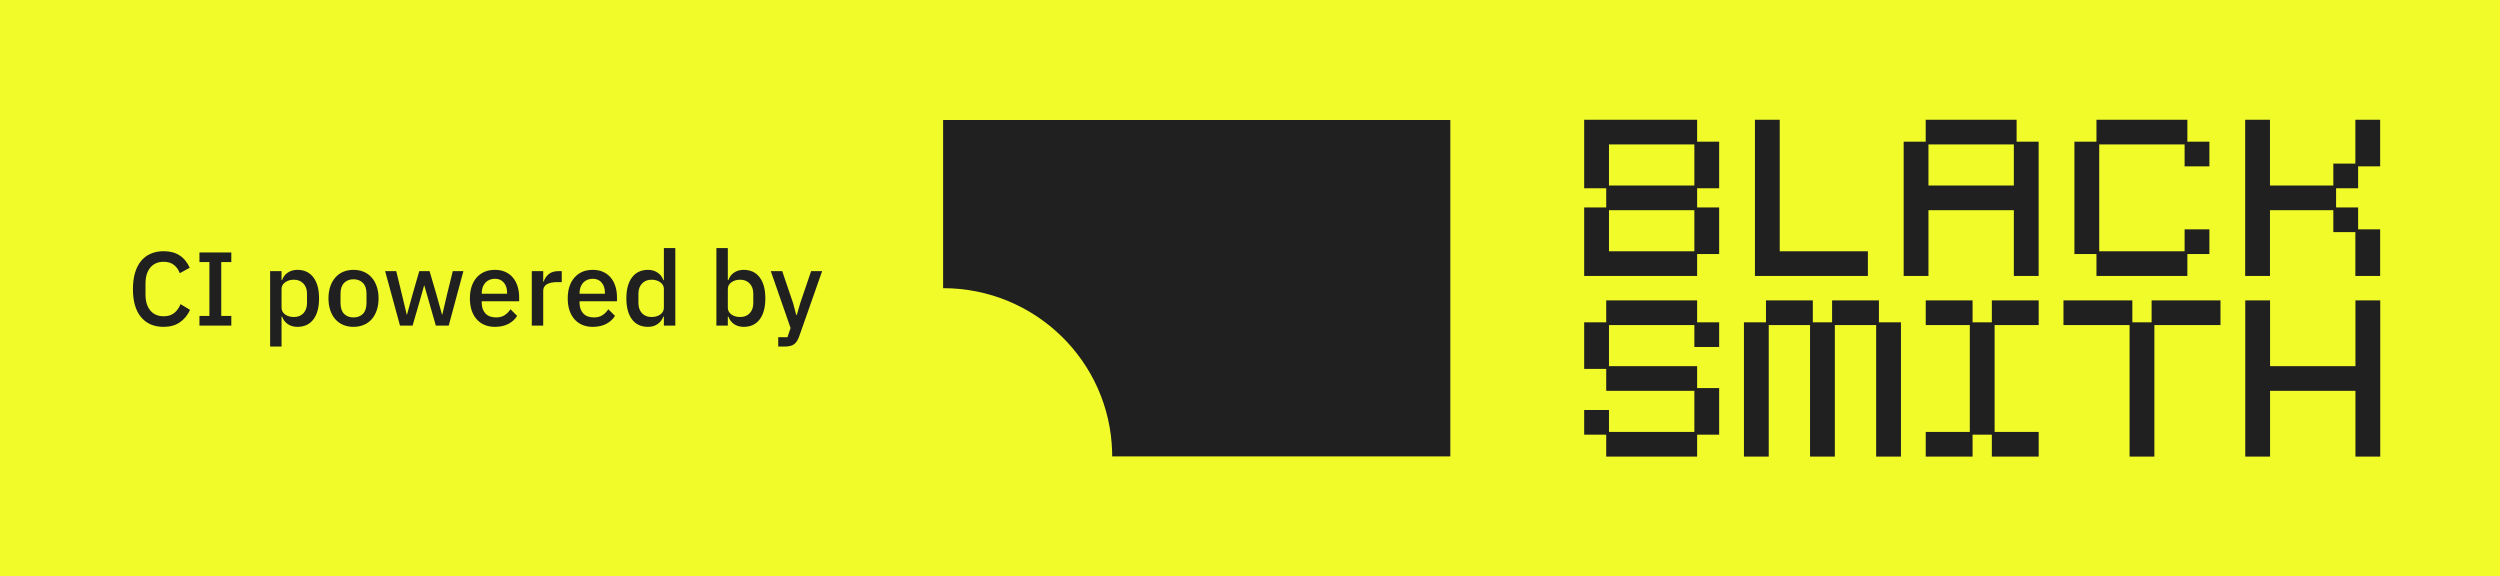 <svg width="334" height="77" viewBox="0 0 334 77" fill="none" xmlns="http://www.w3.org/2000/svg">
<rect width="334" height="77" fill="#F0FB29"/>
<path d="M21.862 43.668C20.584 43.668 19.58 43.239 18.852 42.38C18.124 41.512 17.76 40.257 17.76 38.614C17.76 37.793 17.854 37.069 18.04 36.444C18.227 35.819 18.498 35.291 18.852 34.862C19.207 34.433 19.636 34.111 20.14 33.896C20.654 33.672 21.228 33.56 21.862 33.56C22.712 33.56 23.421 33.747 23.99 34.12C24.569 34.493 25.022 35.044 25.348 35.772L24.018 36.5C23.85 36.033 23.589 35.665 23.234 35.394C22.889 35.114 22.432 34.974 21.862 34.974C21.106 34.974 20.514 35.231 20.084 35.744C19.655 36.257 19.44 36.967 19.44 37.872V39.356C19.44 40.261 19.655 40.971 20.084 41.484C20.514 41.997 21.106 42.254 21.862 42.254C22.45 42.254 22.926 42.105 23.29 41.806C23.664 41.498 23.939 41.106 24.116 40.63L25.39 41.4C25.064 42.109 24.606 42.665 24.018 43.066C23.43 43.467 22.712 43.668 21.862 43.668ZM26.647 43.5V42.212H27.977V35.016H26.647V33.728H30.903V35.016H29.559V42.212H30.903V43.5H26.647ZM36.088 36.22H37.614V37.424H37.684C37.843 36.985 38.099 36.649 38.454 36.416C38.818 36.173 39.243 36.052 39.728 36.052C40.652 36.052 41.366 36.388 41.87 37.06C42.374 37.723 42.626 38.656 42.626 39.86C42.626 41.064 42.374 42.002 41.87 42.674C41.366 43.337 40.652 43.668 39.728 43.668C39.243 43.668 38.818 43.547 38.454 43.304C38.099 43.061 37.843 42.725 37.684 42.296H37.614V46.3H36.088V36.22ZM39.266 42.352C39.798 42.352 40.223 42.184 40.54 41.848C40.857 41.503 41.016 41.05 41.016 40.49V39.23C41.016 38.67 40.857 38.222 40.54 37.886C40.223 37.541 39.798 37.368 39.266 37.368C38.799 37.368 38.407 37.485 38.09 37.718C37.773 37.942 37.614 38.241 37.614 38.614V41.106C37.614 41.479 37.773 41.783 38.09 42.016C38.407 42.24 38.799 42.352 39.266 42.352ZM47.229 43.668C46.725 43.668 46.263 43.579 45.843 43.402C45.433 43.225 45.083 42.973 44.793 42.646C44.504 42.31 44.28 41.909 44.121 41.442C43.963 40.966 43.883 40.439 43.883 39.86C43.883 39.281 43.963 38.759 44.121 38.292C44.28 37.816 44.504 37.415 44.793 37.088C45.083 36.752 45.433 36.495 45.843 36.318C46.263 36.141 46.725 36.052 47.229 36.052C47.733 36.052 48.191 36.141 48.601 36.318C49.021 36.495 49.376 36.752 49.665 37.088C49.955 37.415 50.179 37.816 50.337 38.292C50.496 38.759 50.575 39.281 50.575 39.86C50.575 40.439 50.496 40.966 50.337 41.442C50.179 41.909 49.955 42.31 49.665 42.646C49.376 42.973 49.021 43.225 48.601 43.402C48.191 43.579 47.733 43.668 47.229 43.668ZM47.229 42.408C47.752 42.408 48.172 42.249 48.489 41.932C48.807 41.605 48.965 41.12 48.965 40.476V39.244C48.965 38.6 48.807 38.119 48.489 37.802C48.172 37.475 47.752 37.312 47.229 37.312C46.707 37.312 46.287 37.475 45.969 37.802C45.652 38.119 45.493 38.6 45.493 39.244V40.476C45.493 41.12 45.652 41.605 45.969 41.932C46.287 42.249 46.707 42.408 47.229 42.408ZM51.452 36.22H52.936L53.678 39.272L54.336 42.03H54.378L55.134 39.272L56.016 36.22H57.388L58.284 39.272L59.054 42.03H59.096L59.74 39.272L60.496 36.22H61.91L59.95 43.5H58.228L57.276 40.182L56.688 38.138H56.66L56.086 40.182L55.12 43.5H53.44L51.452 36.22ZM66.124 43.668C65.601 43.668 65.134 43.579 64.724 43.402C64.313 43.225 63.963 42.973 63.674 42.646C63.384 42.31 63.16 41.909 63.002 41.442C62.852 40.966 62.778 40.439 62.778 39.86C62.778 39.281 62.852 38.759 63.002 38.292C63.16 37.816 63.384 37.415 63.674 37.088C63.963 36.752 64.313 36.495 64.724 36.318C65.134 36.141 65.601 36.052 66.124 36.052C66.656 36.052 67.122 36.145 67.524 36.332C67.934 36.519 68.275 36.78 68.546 37.116C68.816 37.443 69.017 37.825 69.148 38.264C69.288 38.703 69.358 39.174 69.358 39.678V40.252H64.36V40.49C64.36 41.05 64.523 41.512 64.85 41.876C65.186 42.231 65.662 42.408 66.278 42.408C66.726 42.408 67.104 42.31 67.412 42.114C67.72 41.918 67.981 41.652 68.196 41.316L69.092 42.198C68.821 42.646 68.429 43.005 67.916 43.276C67.402 43.537 66.805 43.668 66.124 43.668ZM66.124 37.242C65.862 37.242 65.62 37.289 65.396 37.382C65.181 37.475 64.994 37.606 64.836 37.774C64.686 37.942 64.57 38.143 64.486 38.376C64.402 38.609 64.36 38.866 64.36 39.146V39.244H67.748V39.104C67.748 38.544 67.603 38.096 67.314 37.76C67.024 37.415 66.628 37.242 66.124 37.242ZM71.047 43.5V36.22H72.573V37.62H72.643C72.746 37.247 72.96 36.92 73.287 36.64C73.614 36.36 74.066 36.22 74.645 36.22H75.051V37.69H74.449C73.842 37.69 73.376 37.788 73.049 37.984C72.732 38.18 72.573 38.469 72.573 38.852V43.5H71.047ZM79.194 43.668C78.671 43.668 78.205 43.579 77.794 43.402C77.383 43.225 77.033 42.973 76.744 42.646C76.455 42.31 76.231 41.909 76.072 41.442C75.923 40.966 75.848 40.439 75.848 39.86C75.848 39.281 75.923 38.759 76.072 38.292C76.231 37.816 76.455 37.415 76.744 37.088C77.033 36.752 77.383 36.495 77.794 36.318C78.205 36.141 78.671 36.052 79.194 36.052C79.726 36.052 80.193 36.145 80.594 36.332C81.005 36.519 81.345 36.78 81.616 37.116C81.887 37.443 82.087 37.825 82.218 38.264C82.358 38.703 82.428 39.174 82.428 39.678V40.252H77.43V40.49C77.43 41.05 77.593 41.512 77.92 41.876C78.256 42.231 78.732 42.408 79.348 42.408C79.796 42.408 80.174 42.31 80.482 42.114C80.79 41.918 81.051 41.652 81.266 41.316L82.162 42.198C81.891 42.646 81.499 43.005 80.986 43.276C80.473 43.537 79.875 43.668 79.194 43.668ZM79.194 37.242C78.933 37.242 78.69 37.289 78.466 37.382C78.251 37.475 78.065 37.606 77.906 37.774C77.757 37.942 77.64 38.143 77.556 38.376C77.472 38.609 77.43 38.866 77.43 39.146V39.244H80.818V39.104C80.818 38.544 80.673 38.096 80.384 37.76C80.095 37.415 79.698 37.242 79.194 37.242ZM88.695 42.296H88.625C88.467 42.725 88.205 43.061 87.841 43.304C87.487 43.547 87.067 43.668 86.581 43.668C85.657 43.668 84.943 43.337 84.439 42.674C83.935 42.002 83.683 41.064 83.683 39.86C83.683 38.656 83.935 37.723 84.439 37.06C84.943 36.388 85.657 36.052 86.581 36.052C87.067 36.052 87.487 36.173 87.841 36.416C88.205 36.649 88.467 36.985 88.625 37.424H88.695V33.14H90.221V43.5H88.695V42.296ZM87.043 42.352C87.51 42.352 87.902 42.24 88.219 42.016C88.537 41.783 88.695 41.479 88.695 41.106V38.614C88.695 38.241 88.537 37.942 88.219 37.718C87.902 37.485 87.51 37.368 87.043 37.368C86.511 37.368 86.087 37.541 85.769 37.886C85.452 38.222 85.293 38.67 85.293 39.23V40.49C85.293 41.05 85.452 41.503 85.769 41.848C86.087 42.184 86.511 42.352 87.043 42.352ZM95.711 33.14H97.237V37.424H97.307C97.466 36.985 97.722 36.649 98.077 36.416C98.441 36.173 98.866 36.052 99.351 36.052C100.275 36.052 100.989 36.388 101.493 37.06C101.997 37.723 102.249 38.656 102.249 39.86C102.249 41.064 101.997 42.002 101.493 42.674C100.989 43.337 100.275 43.668 99.351 43.668C98.866 43.668 98.441 43.547 98.077 43.304C97.722 43.061 97.466 42.725 97.307 42.296H97.237V43.5H95.711V33.14ZM98.889 42.352C99.421 42.352 99.846 42.184 100.163 41.848C100.48 41.503 100.639 41.05 100.639 40.49V39.23C100.639 38.67 100.48 38.222 100.163 37.886C99.846 37.541 99.421 37.368 98.889 37.368C98.422 37.368 98.031 37.485 97.713 37.718C97.396 37.942 97.237 38.241 97.237 38.614V41.106C97.237 41.479 97.396 41.783 97.713 42.016C98.031 42.24 98.422 42.352 98.889 42.352ZM108.367 36.22H109.837L106.771 44.942C106.687 45.185 106.589 45.39 106.477 45.558C106.374 45.735 106.248 45.875 106.099 45.978C105.959 46.09 105.786 46.169 105.581 46.216C105.375 46.272 105.133 46.3 104.853 46.3H103.971V45.054H105.203L105.623 43.822L102.977 36.22H104.503L105.959 40.504L106.379 42.086H106.449L106.911 40.504L108.367 36.22Z" fill="#202020"/>
<path d="M193.764 16.029H126V38.5C138.28 38.5 148.272 48.248 148.581 60.39L148.589 60.971H193.764V16.029Z" fill="#202020"/>
<path fill-rule="evenodd" clip-rule="evenodd" d="M226.735 18.929H229.679V25.152H226.735V27.715H229.679V33.938H226.735V36.867H211.647V27.715H214.591V25.152H211.647V16H226.735V18.929ZM214.959 33.572H226.367V28.081H214.959V33.572ZM214.959 24.786H226.367V19.295H214.959V24.786Z" fill="#202020"/>
<path d="M237.772 33.572H249.548V36.867H234.46V16H237.772V33.572Z" fill="#202020"/>
<path fill-rule="evenodd" clip-rule="evenodd" d="M269.418 18.929H272.362V36.867H269.05V28.081H257.642V36.867H254.33V18.929H257.274V16H269.418V18.929ZM257.642 24.786H269.05V19.295H257.642V24.786Z" fill="#202020"/>
<path d="M292.231 18.929H295.175V22.224H291.863V19.295H280.455V33.572H291.863V30.643H295.175V33.938H292.231V36.867H280.087V33.938H277.143V18.929H280.087V16H292.231V18.929Z" fill="#202020"/>
<path d="M303.269 24.786H311.733V21.857H314.677V16H317.989V22.224H315.045V25.152H312.101V27.715H315.045V30.643H317.989V36.867H314.677V31.01H311.733V28.081H303.269V36.867H299.957V16H303.269V24.786Z" fill="#202020"/>
<path d="M226.735 43.062H229.679V46.356H226.367V43.428H214.959V48.919H226.735V51.848H229.679V58.071H226.735V61H214.591V58.071H211.647V54.776H214.959V57.705H226.367V52.214H214.591V49.285H211.647V43.062H214.591V40.133H226.735V43.062Z" fill="#202020"/>
<path d="M242.191 43.062H244.767V40.133H251.023V43.062H253.967V61H250.655V43.428H245.135V61H241.823V43.428H236.303V61H232.991V43.062H235.935V40.133H242.191V43.062Z" fill="#202020"/>
<path d="M263.535 43.062H266.111V40.133H272.368V43.428H266.479V57.705H272.368V61H266.111V58.071H263.535V61H257.279V57.705H263.167V43.428H257.279V40.133H263.535V43.062Z" fill="#202020"/>
<path d="M284.88 43.062H287.456V40.133H296.656V43.428H287.824V61H284.512V43.428H275.68V40.133H284.88V43.062Z" fill="#202020"/>
<path d="M303.28 48.919H314.688V40.133H318V61H314.688V52.214H303.28V61H299.968V40.133H303.28V48.919Z" fill="#202020"/>
</svg>
